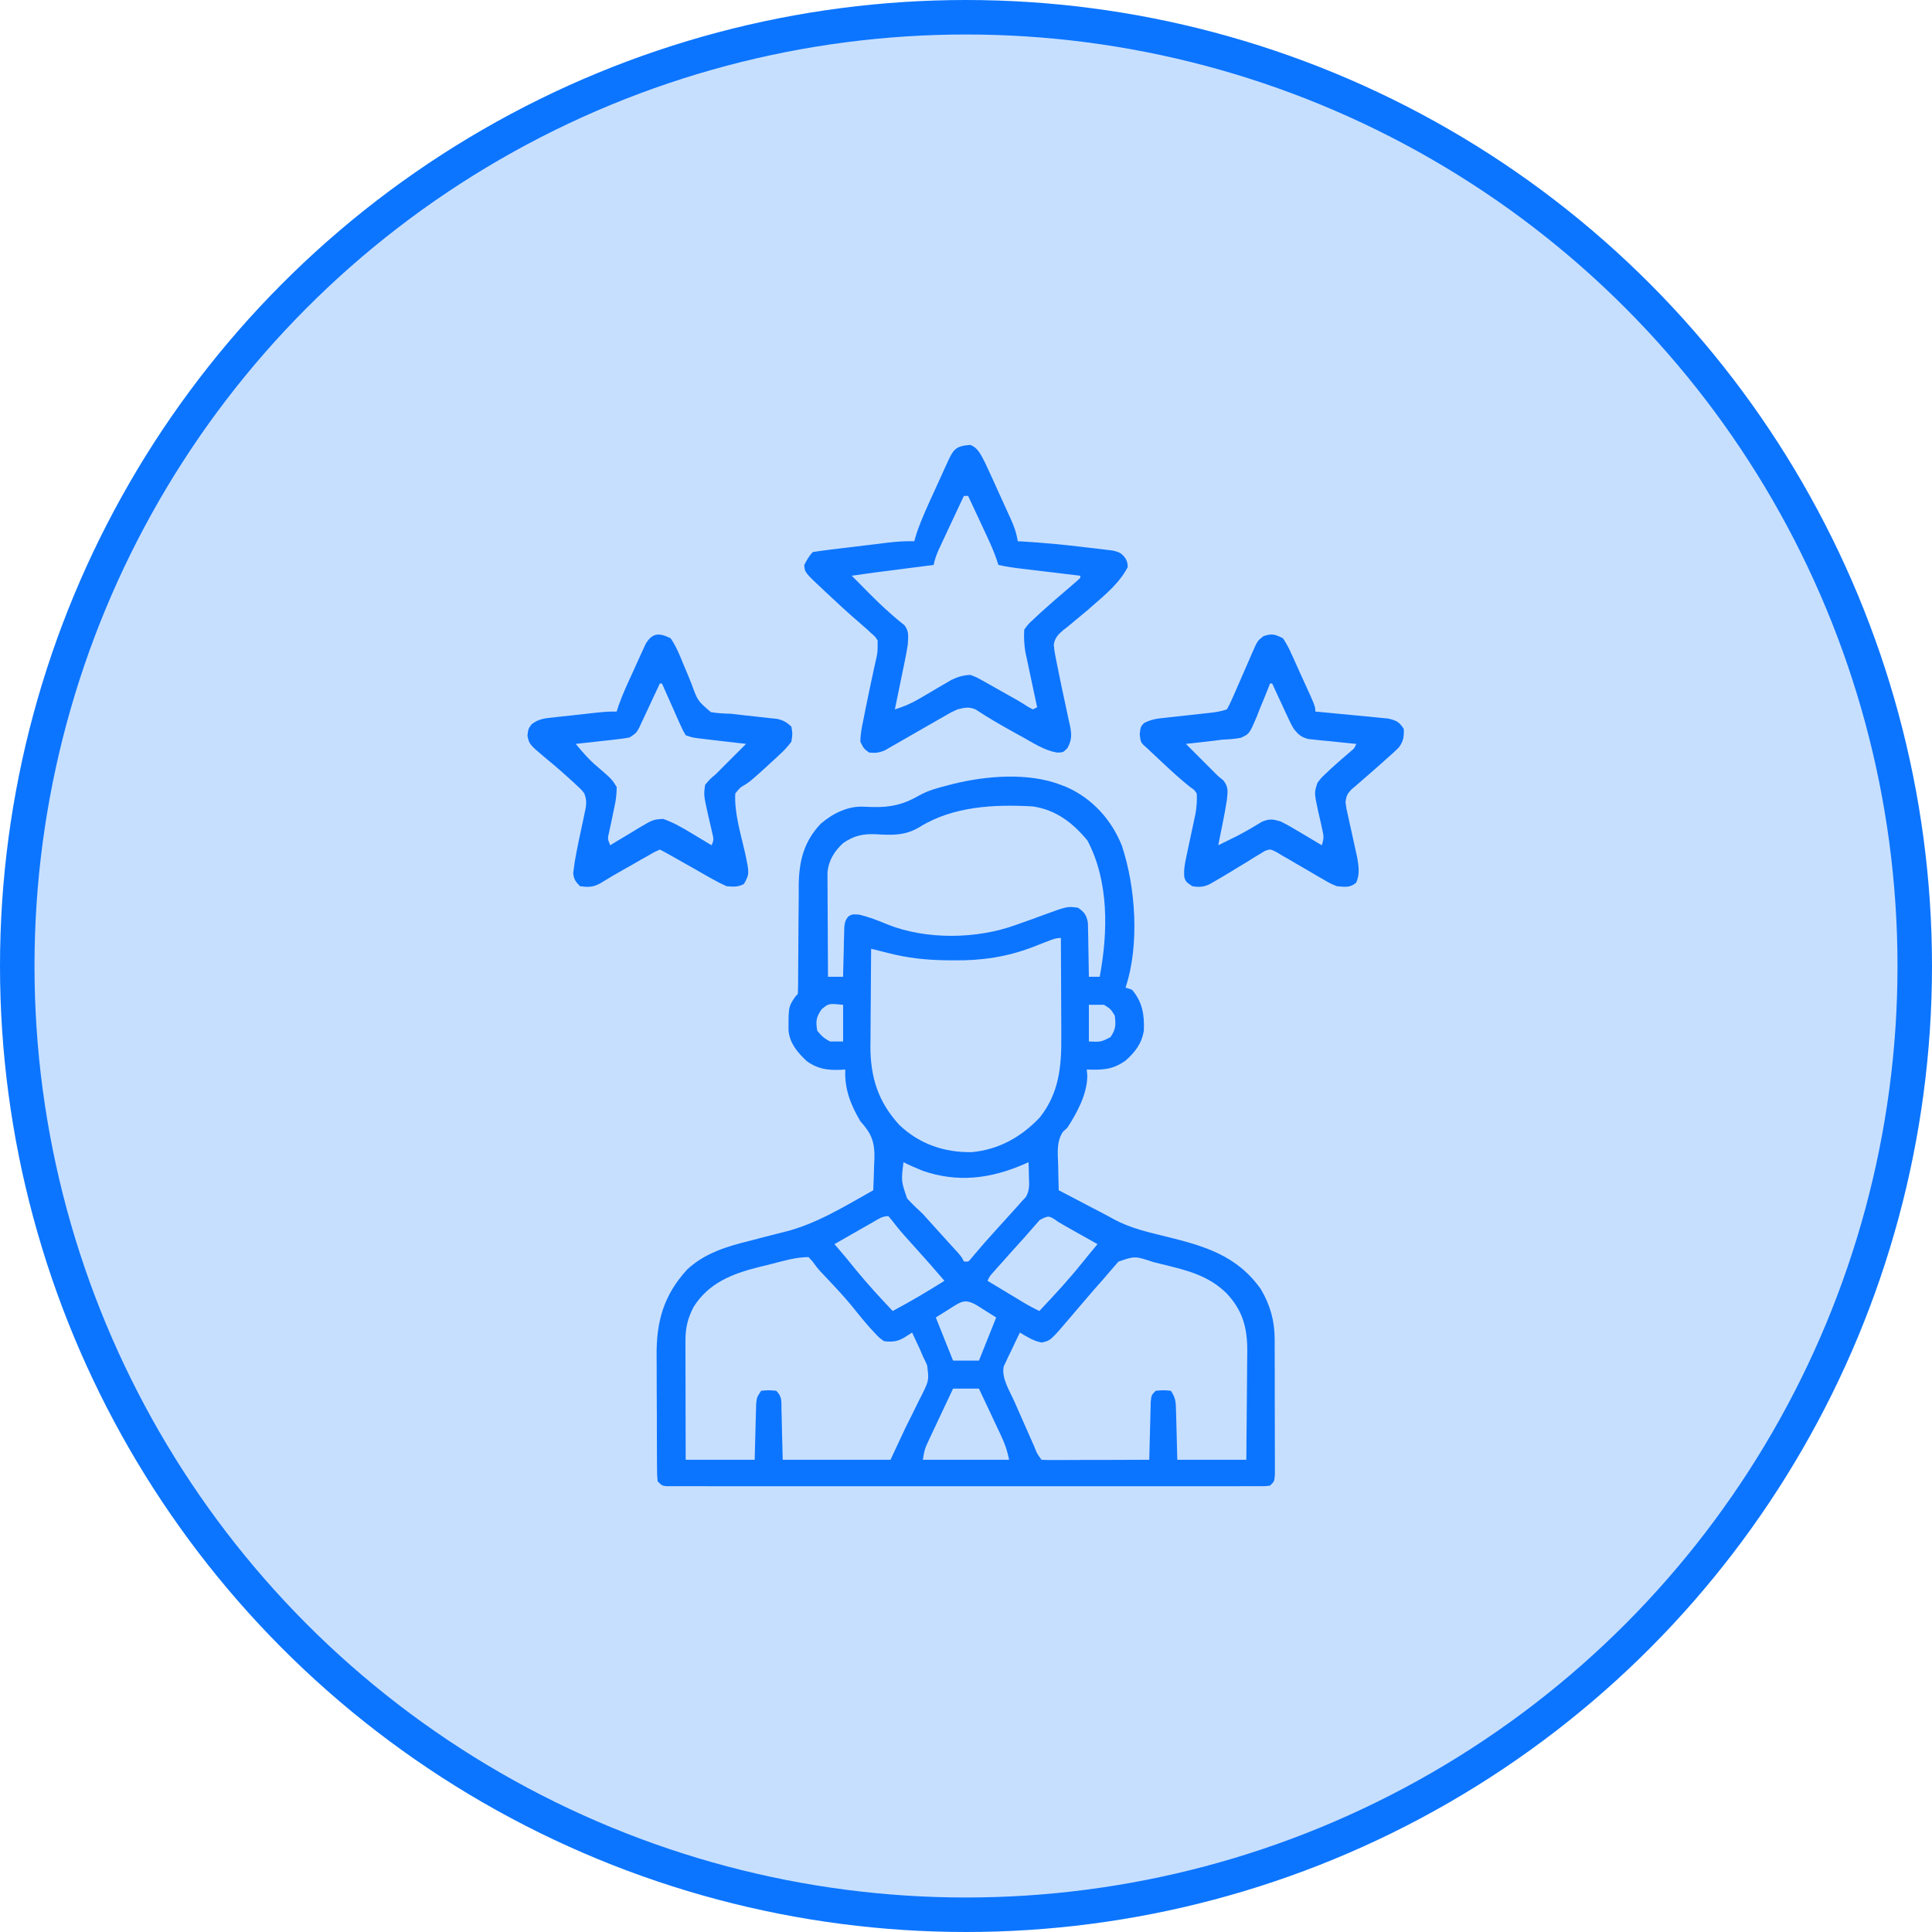 <svg xmlns="http://www.w3.org/2000/svg" width="56" height="56" viewBox="0 0 56 56" fill="none"><circle cx="28" cy="28" r="27.5" fill="#C7DFFF" stroke="#0C75FF"></circle><path d="M30.75 22.75C30.803 22.77 30.857 22.791 30.911 22.812C31.66 23.144 32.209 23.75 32.515 24.504C32.92 25.714 33.035 27.395 32.625 28.625C32.687 28.646 32.749 28.666 32.812 28.688C33.115 29.039 33.174 29.418 33.155 29.869C33.096 30.248 32.905 30.491 32.625 30.742C32.246 31.011 31.954 31.016 31.5 31C31.505 31.058 31.51 31.116 31.516 31.176C31.515 31.709 31.222 32.249 30.938 32.688C30.893 32.728 30.849 32.77 30.804 32.812C30.617 33.114 30.661 33.423 30.672 33.77C30.673 33.84 30.674 33.91 30.675 33.982C30.678 34.155 30.682 34.327 30.688 34.5C30.914 34.619 31.141 34.737 31.367 34.855C31.462 34.905 31.462 34.905 31.559 34.956C31.687 35.023 31.815 35.089 31.943 35.155C32.054 35.213 32.165 35.273 32.275 35.334C32.756 35.598 33.276 35.714 33.805 35.844C34.911 36.116 35.855 36.389 36.547 37.368C36.821 37.832 36.945 38.286 36.947 38.82C36.947 38.887 36.947 38.887 36.947 38.955C36.948 39.101 36.948 39.247 36.948 39.393C36.948 39.495 36.948 39.596 36.949 39.698C36.949 39.911 36.949 40.123 36.949 40.336C36.949 40.609 36.95 40.883 36.951 41.156C36.952 41.365 36.952 41.575 36.952 41.785C36.952 41.886 36.952 41.986 36.953 42.087C36.953 42.227 36.953 42.368 36.953 42.508C36.953 42.589 36.953 42.669 36.953 42.751C36.938 42.938 36.938 42.938 36.812 43.062C36.684 43.078 36.684 43.078 36.522 43.078C36.461 43.078 36.399 43.079 36.336 43.079C36.267 43.079 36.199 43.079 36.129 43.078C36.057 43.078 35.985 43.079 35.911 43.079C35.711 43.079 35.51 43.079 35.31 43.079C35.094 43.078 34.878 43.079 34.662 43.079C34.239 43.08 33.816 43.08 33.392 43.079C33.048 43.079 32.705 43.079 32.361 43.079C32.288 43.079 32.288 43.079 32.213 43.079C32.114 43.079 32.014 43.079 31.915 43.079C30.983 43.08 30.052 43.079 29.12 43.079C28.32 43.078 27.52 43.078 26.72 43.079C25.792 43.079 24.864 43.08 23.936 43.079C23.837 43.079 23.738 43.079 23.639 43.079C23.59 43.079 23.542 43.079 23.492 43.079C23.148 43.079 22.805 43.079 22.461 43.08C22.043 43.08 21.624 43.08 21.206 43.079C20.992 43.079 20.778 43.079 20.564 43.079C20.333 43.079 20.102 43.079 19.871 43.078C19.803 43.079 19.735 43.079 19.664 43.079C19.603 43.079 19.541 43.078 19.478 43.078C19.424 43.078 19.371 43.078 19.316 43.078C19.188 43.062 19.188 43.062 19.062 42.938C19.046 42.754 19.046 42.754 19.044 42.516C19.044 42.473 19.044 42.43 19.043 42.385C19.042 42.241 19.042 42.097 19.041 41.954C19.041 41.853 19.041 41.753 19.04 41.653C19.04 41.442 19.039 41.231 19.039 41.02C19.039 40.752 19.038 40.483 19.035 40.215C19.034 40.007 19.034 39.8 19.034 39.592C19.034 39.493 19.033 39.394 19.032 39.295C19.023 38.303 19.236 37.545 19.914 36.801C20.421 36.324 21.072 36.127 21.734 35.965C21.879 35.927 22.023 35.889 22.168 35.851C22.347 35.805 22.526 35.759 22.706 35.715C23.645 35.489 24.477 34.968 25.312 34.5C25.323 34.26 25.33 34.021 25.336 33.781C25.339 33.714 25.342 33.647 25.346 33.577C25.354 33.089 25.26 32.858 24.938 32.5C24.654 32.02 24.477 31.565 24.5 31C24.461 31.003 24.421 31.006 24.381 31.009C23.986 31.025 23.697 30.987 23.375 30.75C23.113 30.499 22.893 30.244 22.856 29.873C22.854 29.176 22.854 29.176 23.062 28.875C23.083 28.854 23.104 28.834 23.125 28.812C23.131 28.697 23.134 28.582 23.134 28.466C23.134 28.392 23.135 28.318 23.135 28.242C23.136 28.12 23.136 28.12 23.136 27.997C23.137 27.913 23.137 27.829 23.138 27.745C23.141 27.389 23.144 27.033 23.145 26.677C23.146 26.46 23.148 26.242 23.151 26.024C23.152 25.902 23.151 25.78 23.151 25.657C23.161 24.955 23.301 24.387 23.794 23.872C24.149 23.57 24.593 23.35 25.066 23.384C25.689 23.416 26.093 23.375 26.645 23.055C26.913 22.907 27.197 22.833 27.492 22.758C27.566 22.739 27.566 22.739 27.641 22.719C28.6 22.484 29.817 22.388 30.75 22.75ZM26.667 23.965C26.249 24.222 25.872 24.211 25.394 24.181C25.018 24.164 24.751 24.221 24.438 24.438C24.186 24.671 24.018 24.938 23.985 25.284C23.985 25.34 23.985 25.395 23.986 25.453C23.986 25.517 23.986 25.581 23.986 25.646C23.986 25.715 23.987 25.783 23.988 25.853C23.988 25.923 23.988 25.993 23.988 26.066C23.989 26.29 23.991 26.514 23.992 26.738C23.993 26.89 23.993 27.043 23.994 27.195C23.995 27.567 23.997 27.94 24 28.312C24.144 28.312 24.289 28.312 24.438 28.312C24.438 28.264 24.439 28.216 24.44 28.166C24.445 27.948 24.451 27.73 24.457 27.512C24.458 27.436 24.46 27.36 24.461 27.282C24.465 27.172 24.465 27.172 24.468 27.061C24.47 26.994 24.471 26.927 24.473 26.858C24.5 26.688 24.5 26.688 24.583 26.57C24.688 26.5 24.688 26.5 24.888 26.508C25.181 26.575 25.449 26.68 25.725 26.796C26.847 27.244 28.312 27.222 29.438 26.812C29.598 26.755 29.759 26.698 29.919 26.642C30.027 26.603 30.134 26.564 30.241 26.523C30.937 26.268 30.937 26.268 31.25 26.312C31.437 26.446 31.493 26.524 31.534 26.752C31.536 26.86 31.536 26.86 31.538 26.97C31.54 27.048 31.542 27.126 31.544 27.206C31.545 27.288 31.546 27.369 31.547 27.453C31.549 27.535 31.551 27.618 31.552 27.703C31.557 27.906 31.56 28.109 31.562 28.312C31.666 28.312 31.769 28.312 31.875 28.312C32.118 27.023 32.147 25.548 31.52 24.363C31.097 23.85 30.607 23.473 29.938 23.375C28.835 23.31 27.634 23.368 26.667 23.965ZM30.384 27.277C30.335 27.296 30.285 27.314 30.235 27.334C30.133 27.373 30.032 27.413 29.93 27.453C29.186 27.737 28.459 27.845 27.664 27.836C27.546 27.835 27.546 27.835 27.425 27.834C26.846 27.826 26.31 27.771 25.75 27.625C25.662 27.603 25.575 27.581 25.487 27.559C25.409 27.54 25.331 27.52 25.25 27.5C25.245 27.976 25.242 28.452 25.24 28.927C25.239 29.089 25.238 29.251 25.236 29.412C25.234 29.646 25.233 29.879 25.232 30.112C25.231 30.184 25.23 30.255 25.229 30.328C25.229 31.229 25.456 31.943 26.07 32.609C26.654 33.165 27.381 33.41 28.174 33.395C28.96 33.318 29.594 32.959 30.134 32.396C30.694 31.692 30.769 30.927 30.762 30.062C30.762 29.939 30.762 29.939 30.762 29.812C30.761 29.595 30.76 29.378 30.759 29.16C30.757 28.938 30.757 28.715 30.756 28.493C30.755 28.058 30.753 27.623 30.75 27.188C30.606 27.188 30.518 27.224 30.384 27.277ZM23.816 29.254C23.655 29.484 23.642 29.599 23.688 29.875C23.804 30.023 23.895 30.104 24.062 30.188C24.186 30.188 24.31 30.188 24.438 30.188C24.438 29.837 24.438 29.486 24.438 29.125C24.022 29.083 24.022 29.083 23.816 29.254ZM31.562 29.125C31.562 29.476 31.562 29.826 31.562 30.188C31.914 30.202 31.914 30.202 32.188 30.062C32.344 29.828 32.346 29.715 32.312 29.438C32.193 29.245 32.193 29.245 32 29.125C31.856 29.125 31.711 29.125 31.562 29.125ZM26.188 33.688C26.12 34.233 26.12 34.233 26.293 34.738C26.439 34.896 26.591 35.042 26.75 35.188C26.845 35.291 26.939 35.395 27.031 35.5C27.177 35.663 27.324 35.825 27.471 35.986C27.522 36.042 27.573 36.099 27.625 36.156C27.671 36.207 27.718 36.258 27.766 36.31C27.875 36.438 27.875 36.438 27.938 36.562C28.068 36.577 28.068 36.577 28.151 36.475C28.202 36.414 28.202 36.414 28.254 36.352C28.424 36.151 28.597 35.953 28.773 35.758C28.82 35.706 28.867 35.653 28.916 35.6C29.016 35.489 29.116 35.378 29.217 35.268C29.266 35.213 29.316 35.158 29.367 35.102C29.412 35.052 29.457 35.003 29.503 34.952C29.544 34.906 29.584 34.86 29.625 34.812C29.661 34.775 29.697 34.737 29.734 34.698C29.849 34.5 29.831 34.335 29.824 34.109C29.823 34.03 29.821 33.951 29.819 33.87C29.817 33.81 29.815 33.75 29.812 33.688C29.765 33.709 29.717 33.73 29.668 33.751C28.708 34.166 27.757 34.285 26.75 33.938C26.559 33.861 26.372 33.779 26.188 33.688ZM25.298 35.428C25.234 35.464 25.169 35.501 25.103 35.539C25.035 35.578 24.968 35.616 24.898 35.656C24.83 35.695 24.762 35.734 24.692 35.774C24.524 35.87 24.356 35.966 24.188 36.062C24.224 36.104 24.224 36.104 24.261 36.147C24.451 36.368 24.638 36.592 24.82 36.82C25.154 37.23 25.513 37.615 25.875 38C26.389 37.728 26.883 37.433 27.375 37.125C27.114 36.818 26.848 36.517 26.578 36.218C26.074 35.658 26.074 35.658 25.855 35.375C25.821 35.334 25.786 35.292 25.75 35.25C25.567 35.25 25.457 35.337 25.298 35.428ZM30.134 35.365C30.089 35.417 30.043 35.469 29.996 35.523C29.946 35.581 29.896 35.638 29.844 35.696C29.792 35.755 29.741 35.814 29.688 35.875C29.591 35.982 29.495 36.089 29.398 36.195C29.223 36.39 29.049 36.585 28.875 36.781C28.84 36.821 28.805 36.86 28.77 36.9C28.682 36.999 28.682 36.999 28.625 37.125C28.828 37.248 29.031 37.37 29.234 37.492C29.292 37.527 29.349 37.562 29.409 37.597C29.464 37.631 29.52 37.664 29.577 37.699C29.628 37.73 29.679 37.76 29.732 37.792C29.861 37.867 29.991 37.935 30.125 38C30.557 37.543 30.982 37.085 31.375 36.594C31.518 36.414 31.665 36.239 31.812 36.062C31.745 36.025 31.678 35.987 31.609 35.948C31.519 35.898 31.43 35.847 31.34 35.797C31.296 35.772 31.252 35.747 31.206 35.722C31.163 35.697 31.119 35.673 31.074 35.647C31.03 35.623 30.987 35.599 30.942 35.573C30.856 35.525 30.771 35.476 30.686 35.426C30.401 35.225 30.401 35.225 30.134 35.365ZM22.372 36.634C22.24 36.667 22.108 36.7 21.976 36.732C21.215 36.924 20.539 37.19 20.103 37.885C19.929 38.22 19.867 38.498 19.868 38.878C19.868 38.955 19.868 39.031 19.868 39.11C19.868 39.192 19.869 39.274 19.869 39.358C19.869 39.444 19.869 39.529 19.869 39.614C19.869 39.837 19.87 40.061 19.871 40.285C19.871 40.513 19.872 40.741 19.872 40.969C19.873 41.417 19.874 41.865 19.875 42.312C20.535 42.312 21.195 42.312 21.875 42.312C21.891 41.724 21.891 41.724 21.905 41.136C21.907 41.063 21.909 40.99 21.912 40.915C21.914 40.84 21.916 40.765 21.918 40.688C21.938 40.5 21.938 40.5 22.062 40.312C22.281 40.293 22.281 40.293 22.5 40.312C22.677 40.489 22.645 40.612 22.651 40.86C22.653 40.936 22.655 41.011 22.658 41.09C22.66 41.186 22.662 41.283 22.664 41.383C22.672 41.69 22.68 41.996 22.688 42.312C23.719 42.312 24.75 42.312 25.812 42.312C26.029 41.848 26.029 41.848 26.25 41.375C26.316 41.243 26.382 41.111 26.45 40.975C26.511 40.851 26.572 40.726 26.633 40.602C26.665 40.539 26.698 40.476 26.731 40.412C26.927 40.006 26.927 40.006 26.873 39.572C26.834 39.484 26.794 39.398 26.75 39.312C26.721 39.245 26.693 39.177 26.663 39.107C26.623 39.021 26.623 39.021 26.582 38.934C26.555 38.875 26.527 38.816 26.499 38.756C26.479 38.712 26.459 38.669 26.438 38.625C26.373 38.666 26.309 38.708 26.242 38.75C26.033 38.884 25.872 38.905 25.625 38.875C25.485 38.776 25.485 38.776 25.355 38.637C25.307 38.585 25.259 38.533 25.209 38.48C25.019 38.263 24.838 38.04 24.658 37.815C24.439 37.552 24.205 37.303 23.97 37.054C23.937 37.019 23.904 36.984 23.87 36.948C23.838 36.914 23.807 36.881 23.774 36.847C23.688 36.75 23.688 36.75 23.554 36.568C23.496 36.503 23.496 36.503 23.438 36.438C23.069 36.438 22.727 36.543 22.372 36.634ZM32.417 36.57C32.366 36.63 32.314 36.689 32.262 36.75C32.234 36.782 32.206 36.813 32.178 36.846C32.097 36.938 32.017 37.032 31.938 37.125C31.867 37.205 31.797 37.284 31.727 37.363C31.59 37.52 31.454 37.678 31.32 37.837C31.287 37.876 31.254 37.914 31.221 37.953C31.156 38.029 31.092 38.105 31.027 38.181C30.451 38.859 30.451 38.859 30.191 38.914C29.944 38.864 29.78 38.754 29.562 38.625C29.474 38.804 29.389 38.984 29.305 39.164C29.267 39.24 29.267 39.24 29.229 39.317C29.206 39.367 29.183 39.416 29.16 39.467C29.138 39.512 29.116 39.558 29.094 39.604C29.021 39.941 29.267 40.318 29.403 40.624C29.433 40.694 29.433 40.694 29.465 40.765C29.508 40.863 29.551 40.96 29.594 41.058C29.66 41.208 29.726 41.358 29.792 41.507C29.834 41.602 29.876 41.697 29.918 41.792C29.938 41.837 29.958 41.882 29.978 41.928C30.06 42.135 30.06 42.135 30.188 42.312C30.285 42.318 30.383 42.32 30.482 42.32C30.575 42.32 30.575 42.32 30.671 42.32C30.739 42.319 30.807 42.319 30.877 42.319C30.947 42.319 31.016 42.318 31.087 42.318C31.309 42.318 31.532 42.317 31.754 42.316C31.904 42.316 32.054 42.316 32.205 42.316C32.574 42.315 32.943 42.314 33.312 42.312C33.314 42.256 33.315 42.2 33.316 42.142C33.321 41.934 33.327 41.726 33.332 41.518C33.335 41.428 33.337 41.338 33.339 41.248C33.342 41.119 33.345 40.989 33.349 40.86C33.352 40.743 33.352 40.743 33.355 40.624C33.375 40.438 33.375 40.438 33.5 40.312C33.719 40.293 33.719 40.293 33.938 40.312C34.087 40.536 34.081 40.648 34.088 40.915C34.092 41.025 34.092 41.025 34.095 41.136C34.097 41.229 34.099 41.322 34.102 41.418C34.109 41.713 34.117 42.008 34.125 42.312C34.785 42.312 35.445 42.312 36.125 42.312C36.13 41.827 36.135 41.341 36.138 40.855C36.139 40.629 36.141 40.402 36.144 40.176C36.147 39.958 36.148 39.739 36.149 39.521C36.149 39.398 36.151 39.275 36.153 39.152C36.154 38.473 36.016 37.976 35.545 37.48C35.015 36.961 34.374 36.812 33.668 36.641C33.589 36.621 33.51 36.601 33.429 36.581C32.895 36.404 32.895 36.404 32.417 36.57ZM27.523 37.938C27.392 38.02 27.261 38.102 27.125 38.188C27.29 38.6 27.455 39.013 27.625 39.438C27.872 39.438 28.12 39.438 28.375 39.438C28.54 39.025 28.705 38.612 28.875 38.188C28.744 38.105 28.612 38.023 28.477 37.938C28.415 37.898 28.415 37.898 28.352 37.858C27.979 37.627 27.872 37.717 27.523 37.938ZM27.625 40.25C27.51 40.493 27.395 40.737 27.281 40.98C27.242 41.063 27.203 41.146 27.164 41.229C27.108 41.348 27.052 41.467 26.996 41.587C26.963 41.658 26.929 41.73 26.894 41.804C26.799 42.014 26.799 42.014 26.75 42.312C27.575 42.312 28.4 42.312 29.25 42.312C29.194 42.034 29.123 41.841 29.004 41.587C28.986 41.548 28.968 41.51 28.949 41.47C28.892 41.349 28.835 41.227 28.777 41.105C28.738 41.023 28.7 40.94 28.661 40.857C28.566 40.654 28.471 40.452 28.375 40.25C28.128 40.25 27.88 40.25 27.625 40.25Z" fill="#0C75FF"></path><path d="M28.121 12.896C28.35 12.969 28.451 13.219 28.558 13.424C28.616 13.545 28.672 13.667 28.727 13.789C28.748 13.834 28.768 13.878 28.789 13.924C28.831 14.018 28.874 14.111 28.916 14.205C28.98 14.348 29.046 14.49 29.111 14.633C29.152 14.724 29.194 14.815 29.235 14.906C29.255 14.949 29.274 14.991 29.294 15.035C29.391 15.251 29.466 15.453 29.5 15.688C29.555 15.691 29.611 15.694 29.668 15.697C30.232 15.732 30.792 15.783 31.352 15.851C31.487 15.867 31.621 15.883 31.756 15.898C31.842 15.908 31.928 15.919 32.015 15.929C32.092 15.938 32.168 15.947 32.248 15.957C32.442 16.001 32.51 16.03 32.625 16.188C32.68 16.305 32.68 16.305 32.688 16.438C32.449 16.9 32.025 17.249 31.637 17.586C31.578 17.637 31.578 17.637 31.519 17.69C31.438 17.759 31.356 17.828 31.273 17.894C31.159 17.986 31.046 18.081 30.934 18.176C30.896 18.205 30.859 18.233 30.82 18.263C30.672 18.391 30.573 18.488 30.545 18.687C30.558 18.858 30.589 19.019 30.625 19.188C30.642 19.271 30.658 19.354 30.675 19.438C30.743 19.776 30.814 20.114 30.888 20.451C30.92 20.597 30.951 20.742 30.981 20.888C30.996 20.954 30.996 20.954 31.012 21.022C31.066 21.285 31.071 21.451 30.938 21.688C30.812 21.812 30.812 21.812 30.632 21.813C30.271 21.749 29.96 21.544 29.645 21.367C29.578 21.331 29.511 21.294 29.442 21.256C29.044 21.037 28.653 20.811 28.273 20.561C28.073 20.479 27.96 20.514 27.75 20.562C27.572 20.642 27.572 20.642 27.396 20.747C27.33 20.784 27.263 20.822 27.195 20.861C27.127 20.9 27.059 20.94 26.988 20.98C26.787 21.096 26.585 21.211 26.384 21.326C26.254 21.4 26.124 21.474 25.995 21.55C25.905 21.601 25.905 21.601 25.813 21.654C25.76 21.684 25.707 21.715 25.653 21.747C25.482 21.82 25.372 21.834 25.188 21.812C25.037 21.698 25.037 21.698 24.938 21.5C24.938 21.272 24.984 21.058 25.031 20.836C25.05 20.741 25.05 20.741 25.068 20.644C25.106 20.45 25.146 20.256 25.188 20.062C25.2 20.004 25.212 19.945 25.225 19.884C25.319 19.439 25.319 19.439 25.361 19.252C25.441 18.91 25.441 18.91 25.438 18.562C25.362 18.447 25.362 18.447 25.25 18.352C25.209 18.314 25.169 18.276 25.127 18.237C24.971 18.099 24.815 17.963 24.657 17.827C24.439 17.633 24.225 17.434 24.012 17.234C23.95 17.177 23.95 17.177 23.887 17.118C23.325 16.592 23.325 16.592 23.312 16.375C23.384 16.235 23.451 16.112 23.562 16C23.747 15.972 23.931 15.948 24.116 15.925C24.172 15.919 24.228 15.912 24.285 15.905C24.404 15.89 24.523 15.876 24.641 15.862C24.822 15.84 25.003 15.818 25.184 15.796C25.299 15.781 25.415 15.768 25.53 15.754C25.584 15.747 25.638 15.74 25.693 15.733C25.964 15.701 26.227 15.68 26.5 15.688C26.521 15.617 26.542 15.546 26.564 15.472C26.709 15.038 26.905 14.624 27.095 14.208C27.161 14.065 27.225 13.922 27.29 13.779C27.331 13.688 27.373 13.597 27.414 13.506C27.434 13.463 27.453 13.421 27.473 13.377C27.64 13.013 27.714 12.927 28.121 12.896ZM27.938 14.375C27.823 14.62 27.708 14.864 27.594 15.109C27.555 15.192 27.516 15.275 27.477 15.358C27.421 15.478 27.365 15.598 27.309 15.718C27.258 15.826 27.258 15.826 27.207 15.936C27.142 16.085 27.094 16.217 27.062 16.375C27.006 16.382 26.95 16.39 26.892 16.397C26.681 16.424 26.47 16.451 26.259 16.478C26.168 16.49 26.077 16.502 25.986 16.514C25.854 16.53 25.723 16.547 25.592 16.564C25.513 16.574 25.434 16.584 25.352 16.595C25.131 16.624 24.909 16.655 24.688 16.688C24.757 16.757 24.826 16.826 24.895 16.895C24.973 16.973 25.051 17.052 25.128 17.131C25.357 17.362 25.587 17.588 25.832 17.801C25.872 17.836 25.913 17.871 25.954 17.907C26.041 17.982 26.13 18.054 26.219 18.125C26.358 18.311 26.323 18.458 26.312 18.688C26.289 18.839 26.261 18.99 26.23 19.14C26.222 19.181 26.214 19.222 26.205 19.265C26.179 19.394 26.152 19.523 26.125 19.652C26.107 19.741 26.089 19.829 26.071 19.917C26.027 20.133 25.982 20.348 25.938 20.562C26.196 20.484 26.418 20.387 26.65 20.25C26.712 20.214 26.774 20.178 26.838 20.141C26.967 20.065 27.096 19.989 27.224 19.913C27.317 19.859 27.317 19.859 27.412 19.804C27.468 19.771 27.524 19.739 27.581 19.705C27.771 19.615 27.915 19.573 28.125 19.562C28.3 19.627 28.3 19.627 28.479 19.727C28.544 19.764 28.609 19.8 28.676 19.837C28.743 19.875 28.81 19.913 28.879 19.953C28.946 19.991 29.013 20.028 29.083 20.067C29.567 20.338 29.567 20.338 29.795 20.485C29.842 20.511 29.889 20.536 29.938 20.562C29.979 20.542 30.02 20.521 30.062 20.5C30.051 20.447 30.04 20.395 30.028 20.341C29.986 20.144 29.944 19.947 29.902 19.75C29.884 19.665 29.866 19.58 29.848 19.495C29.821 19.372 29.795 19.25 29.77 19.127C29.754 19.053 29.738 18.979 29.722 18.904C29.686 18.68 29.673 18.476 29.688 18.25C29.807 18.086 29.807 18.086 29.969 17.938C30.026 17.884 30.083 17.831 30.142 17.776C30.198 17.726 30.255 17.676 30.312 17.625C30.357 17.585 30.402 17.545 30.448 17.503C30.568 17.396 30.69 17.292 30.812 17.188C30.906 17.107 31 17.026 31.094 16.945C31.136 16.909 31.177 16.873 31.221 16.836C31.251 16.808 31.281 16.779 31.312 16.75C31.312 16.729 31.312 16.709 31.312 16.688C31.252 16.68 31.191 16.673 31.128 16.666C30.902 16.639 30.675 16.611 30.448 16.584C30.351 16.572 30.253 16.561 30.155 16.549C30.014 16.532 29.873 16.515 29.732 16.498C29.666 16.491 29.666 16.491 29.6 16.483C29.377 16.456 29.157 16.423 28.938 16.375C28.921 16.321 28.904 16.267 28.886 16.212C28.814 16.003 28.729 15.808 28.636 15.608C28.603 15.536 28.569 15.464 28.535 15.389C28.483 15.278 28.483 15.278 28.43 15.164C28.394 15.088 28.358 15.011 28.323 14.934C28.236 14.748 28.149 14.561 28.062 14.375C28.021 14.375 27.98 14.375 27.938 14.375Z" fill="#0C75FF"></path><path d="M19.438 18.5C19.594 18.726 19.693 18.967 19.795 19.221C19.845 19.34 19.895 19.458 19.945 19.577C19.979 19.658 20.012 19.74 20.044 19.823C20.223 20.315 20.223 20.315 20.605 20.641C20.802 20.675 20.988 20.684 21.188 20.688C21.319 20.702 21.449 20.717 21.58 20.734C21.776 20.756 21.973 20.778 22.169 20.798C22.232 20.805 22.296 20.812 22.361 20.82C22.418 20.826 22.475 20.832 22.533 20.838C22.711 20.881 22.806 20.936 22.938 21.062C22.975 21.27 22.975 21.27 22.938 21.5C22.825 21.647 22.729 21.754 22.594 21.875C22.559 21.907 22.525 21.94 22.49 21.973C22.39 22.067 22.289 22.159 22.188 22.25C22.139 22.294 22.09 22.339 22.04 22.384C21.724 22.665 21.724 22.665 21.572 22.759C21.447 22.833 21.447 22.833 21.312 23C21.284 23.563 21.465 24.151 21.59 24.695C21.726 25.328 21.726 25.328 21.562 25.625C21.384 25.714 21.262 25.704 21.062 25.688C20.911 25.621 20.776 25.553 20.634 25.471C20.594 25.449 20.555 25.427 20.514 25.404C20.389 25.334 20.265 25.263 20.141 25.191C20.056 25.144 19.972 25.096 19.887 25.048C19.733 24.962 19.578 24.874 19.425 24.786C19.326 24.73 19.227 24.676 19.125 24.625C18.963 24.697 18.963 24.697 18.782 24.804C18.713 24.843 18.645 24.881 18.574 24.921C18.501 24.963 18.428 25.005 18.355 25.047C18.248 25.108 18.248 25.108 18.139 25.169C17.765 25.381 17.765 25.381 17.397 25.605C17.191 25.72 17.044 25.718 16.812 25.688C16.688 25.561 16.629 25.483 16.615 25.305C16.624 25.233 16.624 25.233 16.634 25.16C16.645 25.077 16.645 25.077 16.657 24.993C16.725 24.592 16.811 24.195 16.898 23.797C16.912 23.73 16.925 23.663 16.94 23.594C16.953 23.534 16.966 23.474 16.979 23.412C17 23.25 16.993 23.152 16.938 23C16.854 22.891 16.854 22.891 16.746 22.793C16.706 22.755 16.667 22.717 16.626 22.678C16.367 22.441 16.104 22.209 15.832 21.988C15.341 21.576 15.341 21.576 15.289 21.324C15.312 21.125 15.312 21.125 15.41 20.992C15.607 20.84 15.788 20.819 16.029 20.796C16.074 20.791 16.119 20.785 16.165 20.78C16.308 20.764 16.451 20.749 16.594 20.734C16.69 20.724 16.786 20.713 16.882 20.702C17.565 20.625 17.565 20.625 17.875 20.625C17.9 20.545 17.9 20.545 17.926 20.463C18.043 20.126 18.194 19.805 18.343 19.481C18.38 19.4 18.417 19.318 18.453 19.236C18.506 19.118 18.56 19 18.615 18.882C18.647 18.811 18.679 18.741 18.712 18.669C18.909 18.338 19.103 18.336 19.438 18.5ZM19.125 19.812C19.105 19.855 19.085 19.898 19.065 19.942C18.975 20.136 18.884 20.33 18.793 20.523C18.746 20.625 18.746 20.625 18.698 20.728C18.668 20.792 18.637 20.857 18.606 20.923C18.578 20.983 18.551 21.042 18.522 21.104C18.438 21.25 18.438 21.25 18.25 21.375C18.085 21.406 18.085 21.406 17.89 21.428C17.785 21.44 17.785 21.44 17.678 21.453C17.605 21.46 17.532 21.468 17.457 21.477C17.383 21.485 17.31 21.493 17.234 21.502C17.052 21.523 16.87 21.543 16.688 21.562C16.885 21.799 17.077 22.026 17.316 22.223C17.734 22.584 17.734 22.584 17.875 22.812C17.875 23.021 17.856 23.174 17.812 23.375C17.787 23.497 17.762 23.618 17.737 23.74C17.712 23.863 17.685 23.986 17.658 24.109C17.609 24.312 17.609 24.312 17.688 24.5C17.725 24.477 17.762 24.454 17.801 24.43C17.972 24.326 18.144 24.223 18.316 24.121C18.405 24.067 18.405 24.067 18.495 24.011C18.931 23.754 18.931 23.754 19.223 23.736C19.524 23.843 19.786 23.994 20.059 24.16C20.113 24.193 20.168 24.225 20.224 24.259C20.358 24.338 20.492 24.419 20.625 24.5C20.704 24.342 20.678 24.288 20.639 24.118C20.622 24.042 20.622 24.042 20.604 23.963C20.579 23.856 20.554 23.749 20.529 23.642C20.396 23.048 20.396 23.048 20.438 22.75C20.574 22.586 20.574 22.586 20.75 22.438C20.802 22.385 20.855 22.333 20.908 22.279C21.147 22.04 21.386 21.801 21.625 21.562C21.579 21.557 21.532 21.552 21.485 21.546C21.275 21.522 21.065 21.497 20.855 21.473C20.746 21.46 20.746 21.46 20.634 21.447C20.564 21.439 20.495 21.431 20.423 21.422C20.326 21.411 20.326 21.411 20.227 21.399C20.062 21.375 20.062 21.375 19.875 21.312C19.791 21.168 19.791 21.168 19.706 20.978C19.676 20.911 19.645 20.843 19.614 20.774C19.583 20.703 19.552 20.632 19.52 20.558C19.488 20.487 19.456 20.416 19.423 20.343C19.344 20.166 19.265 19.989 19.188 19.812C19.167 19.812 19.146 19.812 19.125 19.812Z" fill="#0C75FF"></path><path d="M37.188 18.5C37.287 18.652 37.358 18.781 37.429 18.945C37.45 18.989 37.47 19.033 37.491 19.078C37.555 19.218 37.617 19.359 37.68 19.5C37.723 19.595 37.767 19.689 37.81 19.784C38.125 20.475 38.125 20.475 38.125 20.625C38.16 20.628 38.194 20.631 38.23 20.634C38.574 20.666 38.918 20.699 39.262 20.733C39.373 20.744 39.483 20.754 39.594 20.764C39.731 20.777 39.867 20.791 40.004 20.805C40.121 20.816 40.121 20.816 40.24 20.828C40.471 20.883 40.56 20.925 40.688 21.125C40.7 21.348 40.68 21.491 40.541 21.671C40.429 21.784 40.312 21.888 40.191 21.992C40.149 22.03 40.107 22.068 40.064 22.107C39.939 22.218 39.814 22.328 39.688 22.438C39.565 22.544 39.443 22.651 39.32 22.758C39.272 22.799 39.223 22.841 39.172 22.883C39.046 23.017 39.025 23.07 39 23.25C39.026 23.445 39.026 23.445 39.076 23.658C39.093 23.737 39.11 23.816 39.128 23.898C39.146 23.982 39.165 24.065 39.184 24.148C39.22 24.312 39.255 24.475 39.291 24.638C39.307 24.711 39.323 24.783 39.34 24.858C39.384 25.117 39.418 25.342 39.309 25.586C39.125 25.74 38.984 25.705 38.75 25.688C38.563 25.61 38.563 25.61 38.379 25.503C38.311 25.464 38.244 25.425 38.174 25.386C38.105 25.345 38.036 25.304 37.965 25.262C37.827 25.182 37.689 25.102 37.55 25.022C37.49 24.987 37.429 24.951 37.367 24.914C37.307 24.881 37.248 24.847 37.188 24.812C37.124 24.774 37.061 24.736 36.996 24.697C36.819 24.607 36.819 24.607 36.658 24.668C36.609 24.698 36.559 24.729 36.508 24.76C36.425 24.809 36.425 24.809 36.34 24.86C36.283 24.896 36.227 24.932 36.168 24.969C36.055 25.037 35.942 25.105 35.829 25.174C35.774 25.208 35.719 25.241 35.663 25.276C35.506 25.371 35.349 25.464 35.19 25.555C35.147 25.58 35.103 25.605 35.058 25.631C34.885 25.712 34.75 25.719 34.562 25.688C34.375 25.562 34.375 25.562 34.327 25.425C34.309 25.209 34.343 25.034 34.388 24.823C34.397 24.782 34.405 24.742 34.414 24.701C34.441 24.572 34.468 24.444 34.496 24.316C34.523 24.189 34.551 24.061 34.578 23.933C34.602 23.817 34.627 23.701 34.652 23.585C34.686 23.384 34.7 23.203 34.688 23C34.614 22.892 34.614 22.892 34.496 22.812C34.218 22.59 33.959 22.353 33.699 22.109C33.638 22.052 33.638 22.052 33.575 21.993C33.466 21.892 33.358 21.79 33.25 21.688C33.215 21.657 33.181 21.627 33.145 21.595C33.062 21.5 33.062 21.5 33.035 21.281C33.062 21.062 33.062 21.062 33.16 20.959C33.361 20.848 33.556 20.827 33.782 20.804C33.849 20.797 33.849 20.797 33.918 20.789C34.061 20.772 34.204 20.757 34.348 20.742C34.491 20.727 34.635 20.711 34.778 20.694C34.867 20.684 34.956 20.675 35.046 20.665C35.228 20.646 35.388 20.621 35.562 20.562C35.639 20.422 35.703 20.286 35.766 20.139C35.784 20.097 35.803 20.054 35.822 20.011C35.882 19.875 35.941 19.738 36 19.602C36.059 19.466 36.118 19.33 36.178 19.194C36.215 19.11 36.252 19.025 36.288 18.94C36.45 18.57 36.45 18.57 36.625 18.438C36.87 18.356 36.958 18.387 37.188 18.5ZM36.812 19.812C36.795 19.857 36.778 19.902 36.76 19.948C36.68 20.152 36.596 20.353 36.512 20.555C36.471 20.66 36.471 20.66 36.43 20.768C36.215 21.271 36.215 21.271 35.968 21.385C35.789 21.419 35.619 21.432 35.438 21.438C35.337 21.45 35.238 21.463 35.138 21.477C35.046 21.488 34.955 21.498 34.863 21.508C34.816 21.513 34.768 21.519 34.719 21.524C34.604 21.537 34.49 21.55 34.375 21.562C34.42 21.608 34.465 21.653 34.511 21.699C34.779 21.966 35.045 22.233 35.312 22.5C35.36 22.539 35.408 22.577 35.457 22.617C35.614 22.814 35.586 22.938 35.562 23.188C35.527 23.417 35.483 23.644 35.438 23.871C35.426 23.932 35.414 23.992 35.401 24.055C35.372 24.203 35.343 24.352 35.312 24.5C35.423 24.445 35.534 24.391 35.645 24.336C35.713 24.302 35.781 24.268 35.851 24.234C36.104 24.104 36.347 23.961 36.589 23.813C36.807 23.728 36.9 23.744 37.125 23.812C37.337 23.918 37.539 24.038 37.742 24.16C37.797 24.193 37.852 24.225 37.909 24.259C38.044 24.339 38.178 24.419 38.312 24.5C38.38 24.298 38.37 24.235 38.324 24.034C38.307 23.953 38.307 23.953 38.289 23.87C38.263 23.757 38.237 23.644 38.211 23.531C38.091 22.976 38.091 22.976 38.188 22.688C38.299 22.543 38.299 22.543 38.441 22.41C38.492 22.363 38.542 22.315 38.594 22.266C38.778 22.099 38.964 21.935 39.154 21.776C39.257 21.691 39.257 21.691 39.312 21.562C39.267 21.558 39.221 21.554 39.173 21.549C38.964 21.529 38.755 21.507 38.547 21.484C38.474 21.478 38.402 21.471 38.327 21.464C38.258 21.456 38.188 21.448 38.116 21.441C38.02 21.431 38.02 21.431 37.922 21.421C37.711 21.365 37.635 21.294 37.5 21.125C37.414 20.976 37.414 20.976 37.339 20.814C37.312 20.755 37.284 20.697 37.256 20.637C37.228 20.576 37.2 20.515 37.172 20.453C37.129 20.361 37.129 20.361 37.085 20.267C37.014 20.116 36.944 19.964 36.875 19.812C36.854 19.812 36.834 19.812 36.812 19.812Z" fill="#0C75FF"></path></svg>